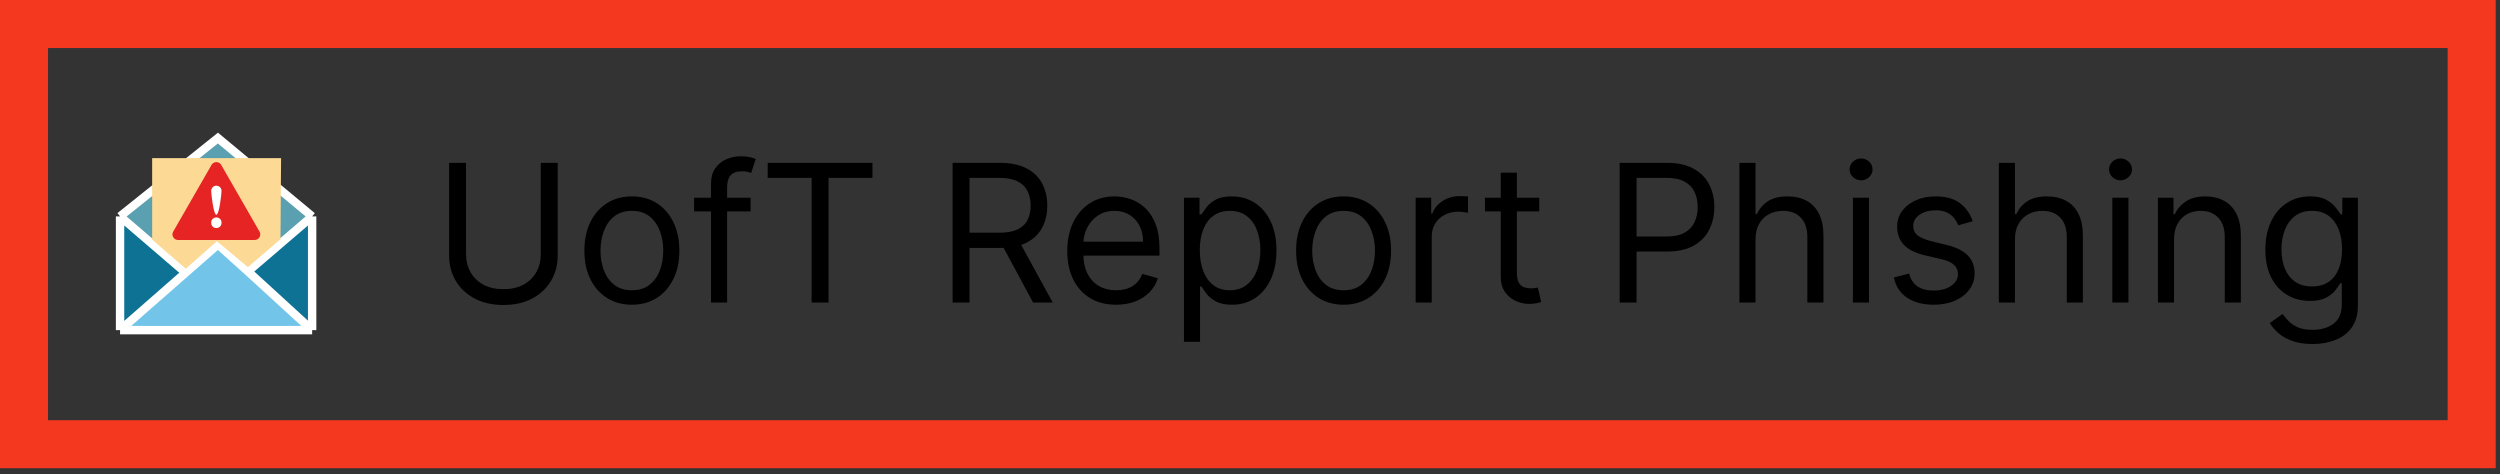<svg width="274" height="52" viewBox="0 0 274 52" fill="none" xmlns="http://www.w3.org/2000/svg">
<rect x="0" y="0" width="274" height="52" fill="#333333" stroke="none"/>
<rect x="2.632" y="2.632" width="268.264" height="46.053" stroke="#F4381F" stroke-width="5.263"/>
<path d="M13.158 36.184H34.211L27.175 29.746L23.883 26.788L20.346 29.887L13.158 36.184Z" fill="#72C5E8"/>
<path d="M34.211 36.184V23.715L31.09 26.39L27.175 29.746L34.211 36.184Z" fill="#0E7295"/>
<path d="M13.158 23.715V36.184L20.346 29.887L15.882 26.054L13.158 23.715Z" fill="#0E7295"/>
<path d="M23.883 26.788L27.175 29.746L31.09 26.39L34.211 23.715L23.883 15.131L13.158 23.715L15.882 26.054L20.346 29.887L23.883 26.788Z" fill="#5BA0B1"/>
<path d="M13.158 36.184H34.211M13.158 36.184V23.715M13.158 36.184L20.346 29.887M34.211 36.184V23.715M34.211 36.184L27.175 29.746M34.211 23.715L31.09 26.39L27.175 29.746M34.211 23.715L23.883 15.131L13.158 23.715M27.175 29.746L23.883 26.788L20.346 29.887M13.158 23.715L15.882 26.054L20.346 29.887M20.365 29.904L20.346 29.887" stroke="white" stroke-width="0.918"/>
<path d="M16.676 17.332H30.806L30.742 26.208L27.174 29.279L23.769 26.438L20.364 29.453L16.676 26.264V17.332Z" fill="#FCD994"/>
<path d="M23.713 18.381L19.514 25.689H27.912L23.713 18.381Z" fill="#E62423" stroke="#E62423" stroke-width="1.225" stroke-linejoin="round"/>
<ellipse cx="23.714" cy="24.412" rx="0.567" ry="0.58" fill="white"/>
<path d="M24.281 20.93C24.281 21.25 24.027 23.54 23.714 23.54C23.401 23.54 23.146 21.25 23.146 20.93C23.146 20.609 23.401 20.35 23.714 20.35C24.027 20.35 24.281 20.609 24.281 20.93Z" fill="white"/>
<path d="M59.271 17.847H61.125V27.985C61.125 29.031 60.879 29.966 60.385 30.788C59.897 31.606 59.206 32.251 58.314 32.725C57.422 33.193 56.376 33.427 55.174 33.427C53.973 33.427 52.926 33.193 52.034 32.725C51.142 32.251 50.449 31.606 49.956 30.788C49.468 29.966 49.223 29.031 49.223 27.985V17.847H51.077V27.835C51.077 28.583 51.242 29.248 51.571 29.831C51.9 30.409 52.368 30.866 52.976 31.199C53.589 31.528 54.322 31.693 55.174 31.693C56.027 31.693 56.759 31.528 57.372 31.199C57.985 30.866 58.454 30.409 58.778 29.831C59.107 29.248 59.271 28.583 59.271 27.835V17.847ZM69.254 33.397C68.217 33.397 67.308 33.151 66.525 32.657C65.748 32.164 65.139 31.474 64.701 30.586C64.267 29.699 64.05 28.663 64.05 27.476C64.05 26.28 64.267 25.236 64.701 24.344C65.139 23.452 65.748 22.759 66.525 22.265C67.308 21.772 68.217 21.525 69.254 21.525C70.291 21.525 71.198 21.772 71.975 22.265C72.758 22.759 73.366 23.452 73.799 24.344C74.238 25.236 74.457 26.28 74.457 27.476C74.457 28.663 74.238 29.699 73.799 30.586C73.366 31.474 72.758 32.164 71.975 32.657C71.198 33.151 70.291 33.397 69.254 33.397ZM69.254 31.812C70.041 31.812 70.689 31.611 71.198 31.207C71.706 30.803 72.082 30.272 72.327 29.614C72.571 28.957 72.693 28.244 72.693 27.476C72.693 26.709 72.571 25.994 72.327 25.331C72.082 24.668 71.706 24.132 71.198 23.723C70.689 23.314 70.041 23.11 69.254 23.11C68.466 23.11 67.819 23.314 67.31 23.723C66.802 24.132 66.425 24.668 66.181 25.331C65.937 25.994 65.815 26.709 65.815 27.476C65.815 28.244 65.937 28.957 66.181 29.614C66.425 30.272 66.802 30.803 67.31 31.207C67.819 31.611 68.466 31.812 69.254 31.812ZM82.264 21.675V23.17H76.074V21.675H82.264ZM77.928 33.158V20.09C77.928 19.432 78.083 18.884 78.392 18.445C78.701 18.006 79.102 17.677 79.595 17.458C80.089 17.239 80.61 17.129 81.158 17.129C81.591 17.129 81.945 17.164 82.219 17.234C82.494 17.304 82.698 17.368 82.833 17.428L82.324 18.953C82.234 18.924 82.11 18.886 81.95 18.841C81.796 18.796 81.591 18.774 81.337 18.774C80.754 18.774 80.333 18.921 80.074 19.215C79.82 19.509 79.693 19.94 79.693 20.508V33.158H77.928ZM84.139 19.492V17.847H95.623V19.492H90.808V33.158H88.954V19.492H84.139ZM104.405 33.158V17.847H109.579C110.775 17.847 111.757 18.051 112.524 18.46C113.292 18.864 113.86 19.419 114.229 20.127C114.598 20.835 114.782 21.64 114.782 22.542C114.782 23.444 114.598 24.244 114.229 24.942C113.86 25.64 113.294 26.188 112.532 26.587C111.769 26.98 110.795 27.177 109.609 27.177H105.422V25.503H109.549C110.366 25.503 111.024 25.383 111.523 25.144C112.026 24.904 112.39 24.566 112.614 24.127C112.843 23.683 112.958 23.155 112.958 22.542C112.958 21.929 112.843 21.393 112.614 20.935C112.385 20.476 112.019 20.122 111.515 19.873C111.012 19.619 110.346 19.492 109.519 19.492H106.259V33.158H104.405ZM111.612 26.28L115.38 33.158H113.227L109.519 26.28H111.612ZM122.324 33.397C121.217 33.397 120.263 33.153 119.46 32.665C118.663 32.171 118.047 31.483 117.614 30.601C117.185 29.714 116.971 28.682 116.971 27.506C116.971 26.33 117.185 25.293 117.614 24.396C118.047 23.494 118.651 22.791 119.423 22.288C120.201 21.779 121.108 21.525 122.144 21.525C122.743 21.525 123.333 21.625 123.916 21.824C124.499 22.024 125.03 22.348 125.509 22.796C125.987 23.24 126.368 23.828 126.653 24.561C126.937 25.293 127.079 26.195 127.079 27.267V28.015H118.227V26.489H125.284C125.284 25.841 125.155 25.263 124.896 24.755C124.641 24.247 124.278 23.845 123.804 23.551C123.336 23.257 122.782 23.11 122.144 23.11C121.442 23.11 120.834 23.285 120.32 23.634C119.812 23.977 119.421 24.426 119.146 24.979C118.872 25.532 118.735 26.126 118.735 26.759V27.775C118.735 28.643 118.885 29.378 119.184 29.981C119.488 30.579 119.909 31.035 120.447 31.349C120.986 31.658 121.611 31.812 122.324 31.812C122.787 31.812 123.206 31.748 123.58 31.618C123.959 31.483 124.285 31.284 124.559 31.02C124.833 30.751 125.045 30.417 125.195 30.018L126.899 30.497C126.72 31.075 126.418 31.583 125.995 32.022C125.571 32.455 125.048 32.794 124.425 33.039C123.802 33.278 123.101 33.397 122.324 33.397ZM129.763 37.465V21.675H131.467V23.499H131.677C131.806 23.3 131.986 23.045 132.215 22.736C132.449 22.422 132.783 22.143 133.217 21.899C133.655 21.65 134.248 21.525 134.996 21.525C135.963 21.525 136.815 21.767 137.553 22.25C138.291 22.734 138.866 23.419 139.28 24.306C139.694 25.194 139.9 26.24 139.9 27.446C139.9 28.663 139.694 29.717 139.28 30.609C138.866 31.496 138.293 32.184 137.56 32.672C136.828 33.156 135.983 33.397 135.026 33.397C134.288 33.397 133.698 33.275 133.254 33.031C132.81 32.782 132.469 32.5 132.23 32.186C131.991 31.867 131.806 31.603 131.677 31.394H131.527V37.465H129.763ZM131.497 27.416C131.497 28.284 131.624 29.049 131.878 29.712C132.133 30.37 132.504 30.885 132.992 31.259C133.481 31.628 134.079 31.812 134.787 31.812C135.524 31.812 136.14 31.618 136.633 31.229C137.132 30.836 137.506 30.307 137.755 29.644C138.009 28.977 138.136 28.234 138.136 27.416C138.136 26.609 138.011 25.881 137.762 25.233C137.518 24.581 137.147 24.065 136.648 23.686C136.155 23.302 135.534 23.11 134.787 23.11C134.069 23.11 133.466 23.292 132.977 23.656C132.489 24.015 132.12 24.518 131.871 25.166C131.622 25.809 131.497 26.559 131.497 27.416ZM147.257 33.397C146.22 33.397 145.311 33.151 144.528 32.657C143.751 32.164 143.143 31.474 142.704 30.586C142.27 29.699 142.054 28.663 142.054 27.476C142.054 26.28 142.27 25.236 142.704 24.344C143.143 23.452 143.751 22.759 144.528 22.265C145.311 21.772 146.22 21.525 147.257 21.525C148.294 21.525 149.201 21.772 149.978 22.265C150.761 22.759 151.369 23.452 151.803 24.344C152.241 25.236 152.46 26.28 152.46 27.476C152.46 28.663 152.241 29.699 151.803 30.586C151.369 31.474 150.761 32.164 149.978 32.657C149.201 33.151 148.294 33.397 147.257 33.397ZM147.257 31.812C148.045 31.812 148.692 31.611 149.201 31.207C149.709 30.803 150.086 30.272 150.33 29.614C150.574 28.957 150.696 28.244 150.696 27.476C150.696 26.709 150.574 25.994 150.33 25.331C150.086 24.668 149.709 24.132 149.201 23.723C148.692 23.314 148.045 23.11 147.257 23.11C146.47 23.11 145.822 23.314 145.313 23.723C144.805 24.132 144.429 24.668 144.184 25.331C143.94 25.994 143.818 26.709 143.818 27.476C143.818 28.244 143.94 28.957 144.184 29.614C144.429 30.272 144.805 30.803 145.313 31.207C145.822 31.611 146.47 31.812 147.257 31.812ZM155.154 33.158V21.675H156.858V23.409H156.978C157.187 22.841 157.566 22.38 158.114 22.026C158.663 21.672 159.281 21.495 159.968 21.495C160.098 21.495 160.26 21.498 160.454 21.503C160.649 21.508 160.796 21.515 160.896 21.525V23.32C160.836 23.305 160.699 23.282 160.484 23.252C160.275 23.217 160.053 23.2 159.819 23.2C159.261 23.2 158.762 23.317 158.324 23.551C157.89 23.78 157.546 24.099 157.292 24.508C157.043 24.912 156.918 25.373 156.918 25.891V33.158H155.154ZM168.701 21.675V23.17H162.75V21.675H168.701ZM164.484 18.924H166.249V29.869C166.249 30.367 166.321 30.741 166.465 30.99C166.615 31.234 166.804 31.399 167.034 31.483C167.268 31.563 167.514 31.603 167.774 31.603C167.968 31.603 168.128 31.593 168.252 31.573C168.377 31.548 168.476 31.528 168.551 31.513L168.91 33.098C168.79 33.143 168.623 33.188 168.409 33.233C168.195 33.283 167.923 33.308 167.594 33.308C167.096 33.308 166.607 33.201 166.129 32.986C165.655 32.772 165.262 32.446 164.948 32.007C164.639 31.568 164.484 31.015 164.484 30.347V18.924ZM177.515 33.158V17.847H182.689C183.89 17.847 184.872 18.064 185.634 18.497C186.402 18.926 186.97 19.507 187.339 20.239C187.708 20.972 187.892 21.789 187.892 22.692C187.892 23.594 187.708 24.413 187.339 25.151C186.975 25.889 186.412 26.477 185.649 26.916C184.887 27.349 183.91 27.566 182.719 27.566H179.01V25.921H182.659C183.481 25.921 184.142 25.779 184.64 25.495C185.138 25.211 185.5 24.827 185.724 24.344C185.953 23.855 186.068 23.305 186.068 22.692C186.068 22.078 185.953 21.53 185.724 21.047C185.5 20.563 185.136 20.184 184.633 19.91C184.129 19.631 183.461 19.492 182.629 19.492H179.369V33.158H177.515ZM192.404 26.25V33.158H190.64V17.847H192.404V23.469H192.554C192.823 22.876 193.226 22.405 193.765 22.056C194.308 21.702 195.031 21.525 195.933 21.525C196.715 21.525 197.401 21.682 197.989 21.996C198.577 22.305 199.033 22.781 199.357 23.424C199.686 24.062 199.85 24.875 199.85 25.861V33.158H198.086V25.981C198.086 25.069 197.849 24.364 197.376 23.865C196.907 23.362 196.257 23.11 195.424 23.11C194.846 23.11 194.328 23.232 193.869 23.477C193.416 23.721 193.057 24.077 192.793 24.546C192.534 25.014 192.404 25.582 192.404 26.25ZM203.078 33.158V21.675H204.843V33.158H203.078ZM203.975 19.761C203.631 19.761 203.335 19.644 203.086 19.409C202.841 19.175 202.719 18.894 202.719 18.565C202.719 18.236 202.841 17.954 203.086 17.72C203.335 17.486 203.631 17.368 203.975 17.368C204.319 17.368 204.613 17.486 204.858 17.72C205.107 17.954 205.231 18.236 205.231 18.565C205.231 18.894 205.107 19.175 204.858 19.409C204.613 19.644 204.319 19.761 203.975 19.761ZM216.208 24.247L214.623 24.695C214.524 24.431 214.377 24.174 214.182 23.925C213.993 23.671 213.734 23.462 213.405 23.297C213.076 23.133 212.655 23.05 212.141 23.05C211.439 23.05 210.853 23.212 210.384 23.536C209.921 23.855 209.689 24.262 209.689 24.755C209.689 25.194 209.849 25.54 210.168 25.794C210.487 26.048 210.985 26.26 211.663 26.43L213.367 26.848C214.394 27.098 215.159 27.479 215.663 27.992C216.166 28.5 216.418 29.156 216.418 29.958C216.418 30.616 216.228 31.204 215.849 31.723C215.476 32.241 214.952 32.65 214.279 32.949C213.607 33.248 212.824 33.397 211.932 33.397C210.761 33.397 209.791 33.143 209.024 32.635C208.256 32.127 207.77 31.384 207.566 30.407L209.241 29.988C209.4 30.606 209.702 31.07 210.145 31.379C210.594 31.688 211.179 31.842 211.902 31.842C212.724 31.842 213.377 31.668 213.861 31.319C214.349 30.965 214.593 30.541 214.593 30.048C214.593 29.649 214.454 29.315 214.175 29.046C213.896 28.772 213.467 28.568 212.889 28.433L210.975 27.985C209.923 27.735 209.151 27.349 208.657 26.826C208.169 26.297 207.925 25.637 207.925 24.845C207.925 24.197 208.107 23.623 208.47 23.125C208.839 22.627 209.34 22.235 209.973 21.951C210.611 21.667 211.334 21.525 212.141 21.525C213.278 21.525 214.17 21.774 214.818 22.273C215.471 22.771 215.934 23.429 216.208 24.247ZM220.838 26.25V33.158H219.074V17.847H220.838V23.469H220.988C221.257 22.876 221.66 22.405 222.199 22.056C222.742 21.702 223.465 21.525 224.367 21.525C225.149 21.525 225.835 21.682 226.423 21.996C227.011 22.305 227.467 22.781 227.791 23.424C228.12 24.062 228.284 24.875 228.284 25.861V33.158H226.52V25.981C226.52 25.069 226.283 24.364 225.81 23.865C225.341 23.362 224.691 23.11 223.858 23.11C223.28 23.11 222.762 23.232 222.303 23.477C221.85 23.721 221.491 24.077 221.227 24.546C220.968 25.014 220.838 25.582 220.838 26.25ZM231.512 33.158V21.675H233.277V33.158H231.512ZM232.409 19.761C232.065 19.761 231.769 19.644 231.52 19.409C231.275 19.175 231.153 18.894 231.153 18.565C231.153 18.236 231.275 17.954 231.52 17.72C231.769 17.486 232.065 17.368 232.409 17.368C232.753 17.368 233.047 17.486 233.291 17.72C233.541 17.954 233.665 18.236 233.665 18.565C233.665 18.894 233.541 19.175 233.291 19.409C233.047 19.644 232.753 19.761 232.409 19.761ZM238.273 26.25V33.158H236.508V21.675H238.213V23.469H238.362C238.631 22.886 239.04 22.417 239.588 22.064C240.137 21.705 240.844 21.525 241.712 21.525C242.489 21.525 243.169 21.685 243.753 22.004C244.336 22.318 244.789 22.796 245.113 23.439C245.437 24.077 245.599 24.884 245.599 25.861V33.158H243.835V25.981C243.835 25.079 243.601 24.376 243.132 23.873C242.664 23.364 242.021 23.11 241.203 23.11C240.64 23.11 240.137 23.232 239.693 23.477C239.254 23.721 238.908 24.077 238.654 24.546C238.4 25.014 238.273 25.582 238.273 26.25ZM253.459 37.704C252.606 37.704 251.874 37.594 251.261 37.375C250.648 37.16 250.137 36.876 249.728 36.523C249.324 36.174 249.003 35.8 248.764 35.401L250.169 34.414C250.329 34.623 250.53 34.863 250.775 35.132C251.019 35.406 251.353 35.643 251.776 35.842C252.205 36.047 252.766 36.149 253.459 36.149C254.386 36.149 255.151 35.924 255.754 35.476C256.357 35.027 256.658 34.325 256.658 33.367V31.035H256.509C256.379 31.244 256.195 31.503 255.956 31.812C255.721 32.117 255.382 32.388 254.939 32.627C254.5 32.862 253.907 32.979 253.16 32.979C252.233 32.979 251.4 32.76 250.662 32.321C249.93 31.882 249.349 31.244 248.921 30.407C248.497 29.57 248.285 28.553 248.285 27.357C248.285 26.18 248.492 25.156 248.906 24.284C249.319 23.407 249.895 22.729 250.633 22.25C251.37 21.767 252.223 21.525 253.189 21.525C253.937 21.525 254.53 21.65 254.969 21.899C255.412 22.143 255.751 22.422 255.986 22.736C256.225 23.045 256.409 23.3 256.539 23.499H256.718V21.675H258.423V33.487C258.423 34.474 258.199 35.276 257.75 35.895C257.306 36.517 256.708 36.974 255.956 37.263C255.208 37.557 254.376 37.704 253.459 37.704ZM253.399 31.394C254.107 31.394 254.705 31.232 255.193 30.908C255.682 30.584 256.053 30.118 256.307 29.51C256.561 28.902 256.688 28.174 256.688 27.327C256.688 26.499 256.564 25.769 256.315 25.136C256.065 24.503 255.696 24.007 255.208 23.648C254.72 23.29 254.117 23.11 253.399 23.11C252.651 23.11 252.028 23.3 251.53 23.678C251.036 24.057 250.665 24.566 250.416 25.203C250.172 25.841 250.049 26.549 250.049 27.327C250.049 28.124 250.174 28.829 250.423 29.442C250.677 30.051 251.051 30.529 251.545 30.878C252.043 31.222 252.661 31.394 253.399 31.394Z" fill="black"/>
</svg>
